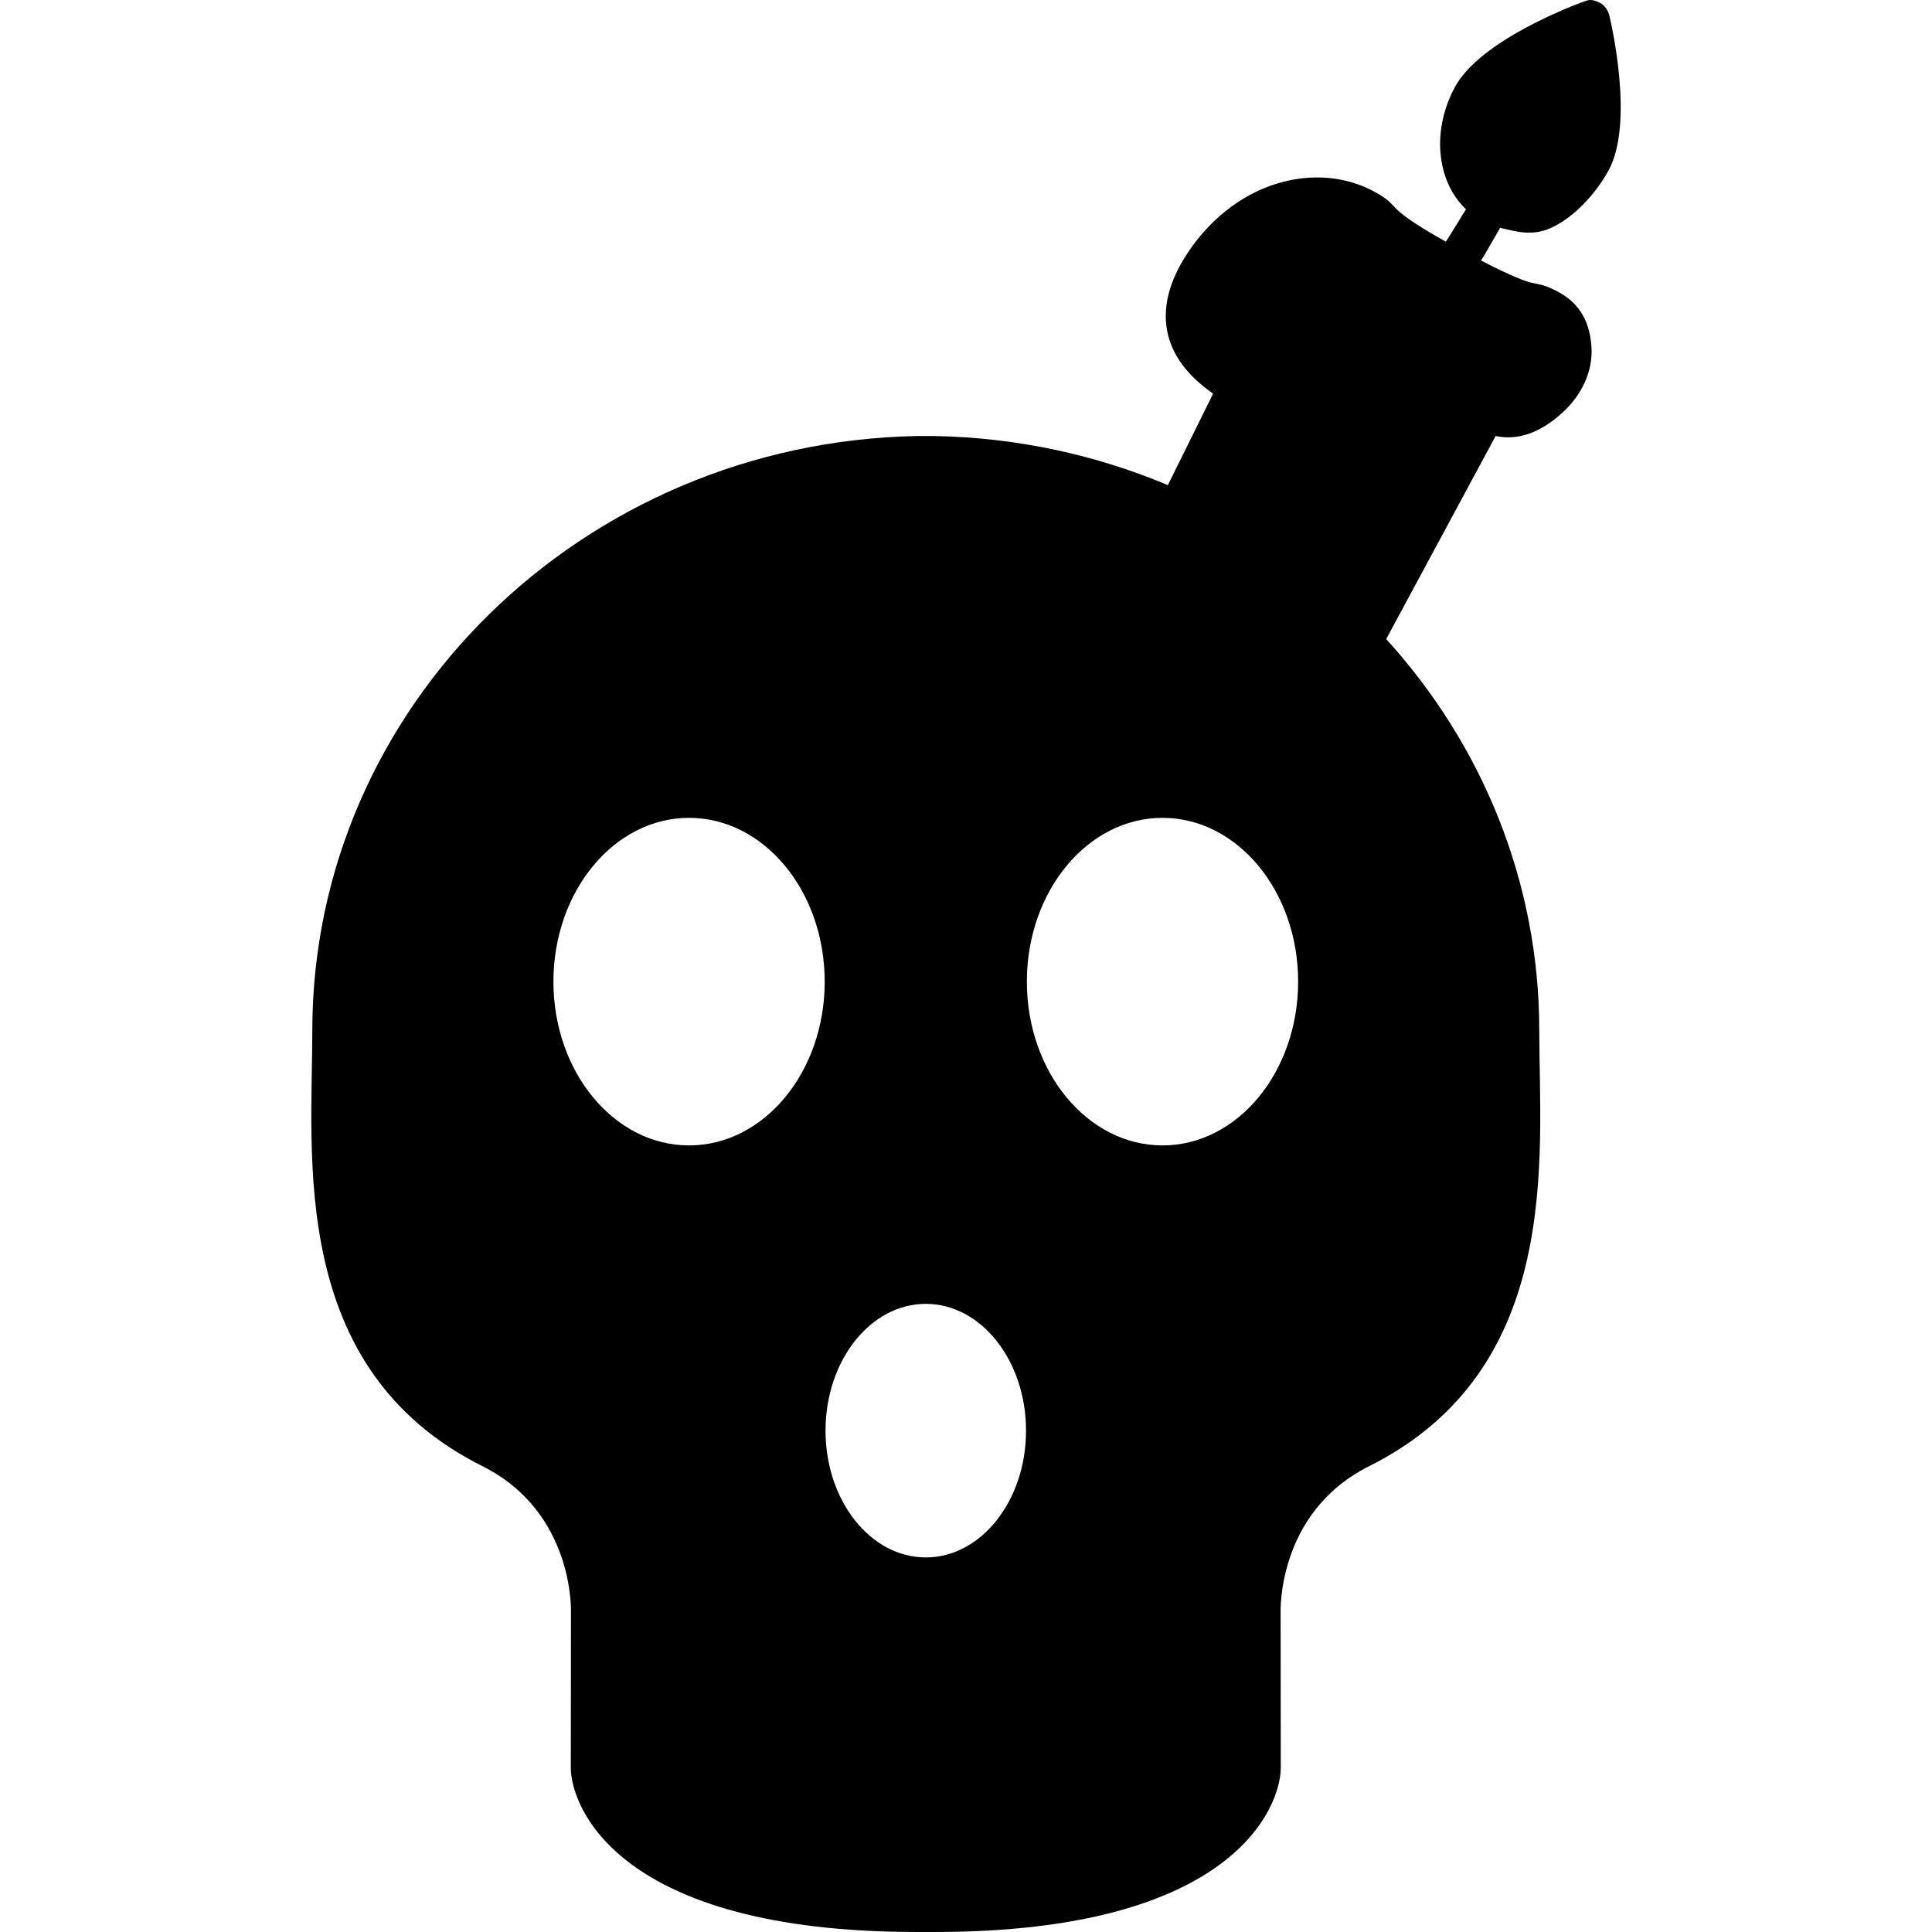 <?xml version="1.0" encoding="iso-8859-1"?>
<!-- Uploaded to: SVG Repo, www.svgrepo.com, Generator: SVG Repo Mixer Tools -->
<!DOCTYPE svg PUBLIC "-//W3C//DTD SVG 1.1//EN" "http://www.w3.org/Graphics/SVG/1.1/DTD/svg11.dtd">
<svg fill="#000000" version="1.1" id="Capa_1" xmlns="http://www.w3.org/2000/svg" xmlns:xlink="http://www.w3.org/1999/xlink" 
	 width="800px" height="800px" viewBox="0 0 237.296 237.297"
	 xml:space="preserve">
<g>
	<path d="M190.365,28.051c2.823-1.209,5.645-4.227,7.229-7.168c3.095-5.741,0.384-17.671,0.064-19.012c0,0-0.235-1.079-1.184-1.541
		c-0.949-0.461-1.302-0.372-1.938-0.141c-1.296,0.472-12.749,4.77-15.842,10.512c-1.586,2.941-2.158,6.227-1.616,9.249
		c0.419,2.33,1.456,4.307,2.987,5.757c-0.404,0.59-2.342,3.847-2.49,3.972c-7.98-4.481-5.333-4.198-8.555-6.021
		c-3.642-2.06-8-2.381-12.156-1.117c-4.051,1.23-7.777,4-10.494,7.799c-2.619,3.661-3.631,7.139-3.009,10.331
		c0.564,2.902,2.473,5.478,5.64,7.677l-5.559,11.235c-8.812-3.7-18.486-5.836-28.648-6.029c-0.364,0.007-1.807,0.007-2.172,0
		c-41.088,0.787-74.263,33.25-74.263,73.046c0,15.398-3.017,41.517,20.891,53.48c11.407,5.71,10.878,18.043,10.878,18.043
		l-0.02,18.994c0,4.647,5.572,20.178,42.514,20.178c0.371,0,1.801,0,2.172,0c36.941,0,42.515-15.529,42.515-20.178l-0.019-18.994
		c0,0-0.531-12.333,10.877-18.043c23.906-11.965,20.892-38.082,20.892-53.48c0-18.409-7.104-35.245-18.8-48.106l13.438-24.941
		c2.209,0.47,5.042,0.036,8.226-2.886c2.434-2.23,3.727-5.147,3.549-8.001c-0.166-2.656-1.098-5.389-4.481-7.025
		c-3.161-1.529-1.355,0.335-9.09-3.643c0.254-0.315,2.091-3.601,2.352-4.019C186.318,28.478,188.167,28.993,190.365,28.051z
		 M84.635,140.685c-9.202,0-16.661-9.007-16.661-20.116c0-11.11,7.459-20.117,16.661-20.117c9.199,0,16.658,9.007,16.658,20.117
		C101.293,131.678,93.835,140.685,84.635,140.685z M113.708,191.29c-6.799,0-12.313-6.971-12.313-15.572
		c0-8.603,5.514-15.573,12.313-15.573c6.801,0,12.313,6.972,12.313,15.573S120.508,191.29,113.708,191.29z M142.784,140.685
		c-9.202,0-16.66-9.007-16.66-20.116c0-11.11,7.458-20.117,16.66-20.117c9.2,0,16.659,9.007,16.659,20.117
		C159.443,131.678,151.984,140.685,142.784,140.685z"/>
</g>
</svg>